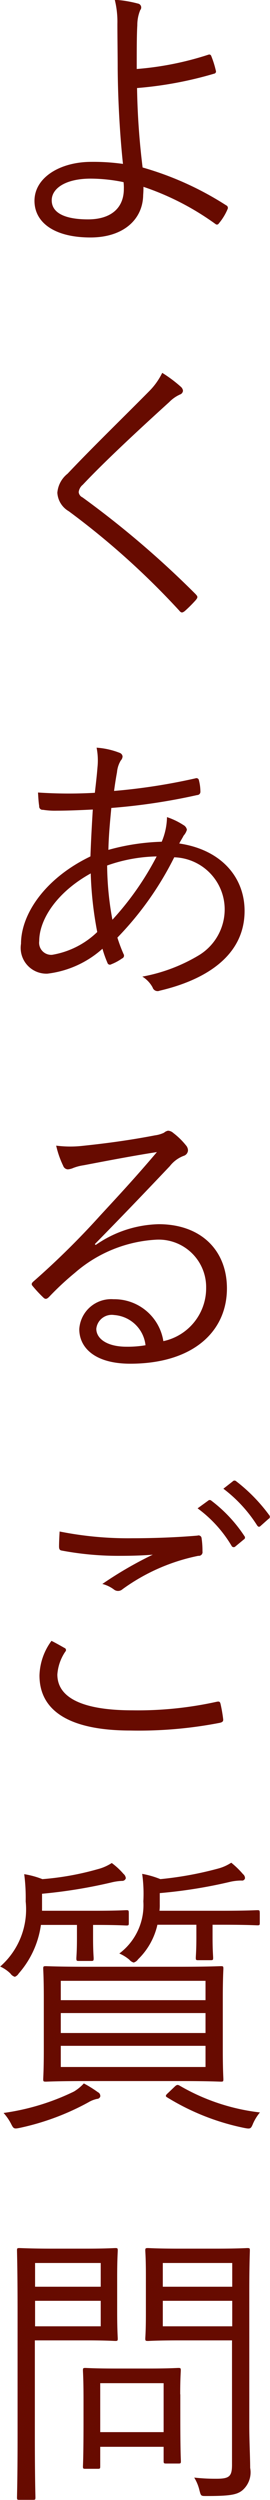 <svg xmlns="http://www.w3.org/2000/svg" width="16.594" height="153.563" viewBox="0 0 16.594 153.563">
  <defs>
    <style>
      .cls-1 {
        fill: #670b00;
        fill-rule: evenodd;
      }
    </style>
  </defs>
  <path id="txt-nav_05.svg" class="cls-1" d="M490.247,214.8c0-1.152,0-2.107.036-2.683a2.416,2.416,0,0,1,.18-0.936,0.243,0.243,0,0,0-.144-0.4,7.331,7.331,0,0,0-1.422-.234,5.627,5.627,0,0,1,.162,1.476c0,0.846.018,1.963,0.018,2.755,0.018,2.071.144,4.159,0.324,5.852a12.909,12.909,0,0,0-1.945-.126c-1.908,0-3.493.954-3.493,2.394,0,1.333,1.225,2.251,3.439,2.251,2.035,0,3.223-1.116,3.241-2.611,0.018-.216.018-0.4,0.018-0.5a16.51,16.51,0,0,1,4.43,2.287,0.13,0.13,0,0,0,.2-0.036,3.417,3.417,0,0,0,.54-0.882,0.17,0.17,0,0,0-.09-0.235,19.227,19.227,0,0,0-5.132-2.322,45.133,45.133,0,0,1-.342-4.88,23.2,23.2,0,0,0,4.736-.882,0.134,0.134,0,0,0,.108-0.18,6,6,0,0,0-.288-0.918,0.126,0.126,0,0,0-.162-0.072A18.991,18.991,0,0,1,490.247,214.8Zm-0.81,6.95a2.794,2.794,0,0,1,.018.414c0,1.207-.828,1.873-2.2,1.873-1.386,0-2.232-.378-2.232-1.171,0-.738.864-1.332,2.394-1.332A10.129,10.129,0,0,1,489.437,221.75Zm2.377,11.714a4.213,4.213,0,0,1-.792,1.117c-1.6,1.62-3.566,3.529-5.024,5.077a1.665,1.665,0,0,0-.63,1.171,1.409,1.409,0,0,0,.7,1.134,47.867,47.867,0,0,1,6.788,6.1c0.126,0.162.2,0.144,0.342,0.036a8.137,8.137,0,0,0,.684-0.684c0.144-.181.108-0.217-0.018-0.361a58.045,58.045,0,0,0-6.95-5.941,0.4,0.4,0,0,1-.234-0.324,0.681,0.681,0,0,1,.252-0.451c1.351-1.44,3.547-3.475,5.312-5.077a2.161,2.161,0,0,1,.666-0.468,0.267,0.267,0,0,0,.18-0.234,0.38,0.38,0,0,0-.126-0.234A8.318,8.318,0,0,0,491.814,233.464Zm-4.033,23.023a4.084,4.084,0,0,1,.054,1.206c-0.036.468-.09,0.936-0.162,1.566a28.123,28.123,0,0,1-3.493-.018c0.018,0.325.036,0.613,0.072,0.829a0.209,0.209,0,0,0,.234.234,4.66,4.66,0,0,0,.846.054c0.486,0,1.188-.018,2.215-0.072-0.054.9-.109,1.854-0.145,2.881-2.772,1.332-4.267,3.529-4.267,5.365a1.583,1.583,0,0,0,1.621,1.837,6.153,6.153,0,0,0,3.385-1.531,6.838,6.838,0,0,0,.306.865,0.155,0.155,0,0,0,.234.09,3.074,3.074,0,0,0,.666-0.36,0.183,0.183,0,0,0,.09-0.271,9.659,9.659,0,0,1-.378-1.008,19.646,19.646,0,0,0,3.493-4.933,3.2,3.2,0,0,1,3.1,3.133,3.3,3.3,0,0,1-1.549,2.862,10.328,10.328,0,0,1-3.511,1.333,1.768,1.768,0,0,1,.631.666,0.319,0.319,0,0,0,.432.2c2.7-.63,5.221-2.071,5.221-4.9,0-2.071-1.44-3.763-4.015-4.142,0.09-.18.18-0.306,0.27-0.486a0.9,0.9,0,0,0,.2-0.36,0.417,0.417,0,0,0-.216-0.288,4.392,4.392,0,0,0-1.008-.486,4.046,4.046,0,0,1-.324,1.512,13.51,13.51,0,0,0-3.277.5c0.018-.865.09-1.621,0.18-2.575a37.3,37.3,0,0,0,5.275-.792,0.2,0.2,0,0,0,.2-0.217,2.849,2.849,0,0,0-.09-0.684,0.155,0.155,0,0,0-.216-0.126,36.558,36.558,0,0,1-5,.774c0.054-.414.108-0.756,0.18-1.152a1.671,1.671,0,0,1,.234-0.72,0.389,0.389,0,0,0,.108-0.252,0.266,0.266,0,0,0-.18-0.216A4.75,4.75,0,0,0,487.781,256.487Zm0.972,10.569a18.842,18.842,0,0,1-.324-3.331,9.631,9.631,0,0,1,3.043-.558A17.989,17.989,0,0,1,488.753,267.056Zm-1.333-2.845a22.492,22.492,0,0,0,.4,3.6,5.233,5.233,0,0,1-2.773,1.4,0.743,0.743,0,0,1-.792-0.846C484.252,267.092,485.278,265.4,487.42,264.211Zm0.253,22.77c1.8-1.837,3.006-3.1,4.609-4.79a1.951,1.951,0,0,1,.846-0.63,0.373,0.373,0,0,0,.27-0.342,0.486,0.486,0,0,0-.126-0.306,4.435,4.435,0,0,0-.774-0.756,0.54,0.54,0,0,0-.324-0.144,0.555,0.555,0,0,0-.252.126,1.879,1.879,0,0,1-.558.162c-1.585.306-3.061,0.5-4.484,0.648a6.71,6.71,0,0,1-1.584-.018,5.694,5.694,0,0,0,.432,1.242,0.32,0.32,0,0,0,.288.217,1.076,1.076,0,0,0,.342-0.091,2.921,2.921,0,0,1,.63-0.162c1.6-.306,3.007-0.576,4.5-0.81-1.387,1.639-2.467,2.791-3.511,3.925a49.063,49.063,0,0,1-4.07,4.016c-0.126.108-.144,0.18-0.072,0.27a8.316,8.316,0,0,0,.667.72c0.126,0.126.216,0.108,0.36-.036a17.456,17.456,0,0,1,1.584-1.477,8.3,8.3,0,0,1,4.952-2.034,2.918,2.918,0,0,1,3.115,2.953,3.323,3.323,0,0,1-2.629,3.277,3.048,3.048,0,0,0-3.061-2.575,1.964,1.964,0,0,0-2.107,1.836c0,1.153.973,2.125,3.133,2.125,3.817,0,5.942-1.945,5.942-4.627,0-2.341-1.6-3.943-4.195-3.943a7.028,7.028,0,0,0-3.871,1.278Zm3.114,6.212a6.531,6.531,0,0,1-1.17.09c-1.206,0-1.854-.5-1.854-1.1a0.954,0.954,0,0,1,1.1-.846A2.088,2.088,0,0,1,490.787,293.193Zm-5.779,18.157a3.745,3.745,0,0,0-.738,2.124c0,2.323,2.088,3.385,5.6,3.385a26.007,26.007,0,0,0,5.456-.468c0.18-.036.252-0.09,0.234-0.234a9.056,9.056,0,0,0-.162-0.936c-0.036-.144-0.09-0.162-0.252-0.126a22.411,22.411,0,0,1-5.168.522c-2.953,0-4.609-.72-4.609-2.2a2.853,2.853,0,0,1,.486-1.4,0.138,0.138,0,0,0-.054-0.234C485.548,311.638,485.26,311.476,485.008,311.35Zm0.5-6.716c-0.018.306-.036,0.684-0.036,0.918,0,0.18.054,0.234,0.162,0.252a18.786,18.786,0,0,0,3.655.324c0.558,0,1.35-.018,1.945-0.072a23.438,23.438,0,0,0-3.1,1.8,2.019,2.019,0,0,1,.738.36,0.408,0.408,0,0,0,.5-0.036,11.925,11.925,0,0,1,4.663-2.053,0.227,0.227,0,0,0,.253-0.27,5.216,5.216,0,0,0-.054-0.81,0.187,0.187,0,0,0-.253-0.162c-1.242.108-2.682,0.162-3.979,0.162A21.42,21.42,0,0,1,485.512,304.634Zm8.48-1.423a7.765,7.765,0,0,1,2.089,2.305,0.144,0.144,0,0,0,.234.036l0.522-.432a0.13,0.13,0,0,0,.036-0.2,8.74,8.74,0,0,0-2.034-2.179,0.141,0.141,0,0,0-.2,0Zm1.585-1.206a8.607,8.607,0,0,1,2.071,2.251c0.072,0.108.144,0.108,0.216,0.036l0.486-.433a0.141,0.141,0,0,0,.054-0.216,10.35,10.35,0,0,0-2.053-2.106,0.143,0.143,0,0,0-.2.018Zm-0.036,31.308c0-1.278.036-1.729,0.036-1.837,0-.126-0.018-0.144-0.144-0.144-0.108,0-.738.036-2.521,0.036h-5.726c-1.8,0-2.43-.036-2.52-0.036-0.144,0-.162.018-0.162,0.144,0,0.108.036,0.559,0.036,1.837v3.151c0,1.26-.036,1.71-0.036,1.818,0,0.126.018,0.144,0.162,0.144,0.09,0,.72-0.036,2.52-0.036h5.708c1.783,0,2.431.036,2.539,0.036,0.126,0,.144-0.018.144-0.144,0-.108-0.036-0.558-0.036-1.818v-3.151Zm-1.062,4.213h-8.895v-1.3h8.895v1.3Zm0-2.088h-8.895v-1.225h8.895v1.225Zm0-2.017h-8.895v-1.188h8.895v1.188Zm-4.718-5.384c0-.126-0.018-0.144-0.144-0.144-0.09,0-.54.036-1.962,0.036h-3.223v-1.044a30.841,30.841,0,0,0,4.285-.7,3.279,3.279,0,0,1,.63-0.09,0.228,0.228,0,0,0,.234-0.162,0.4,0.4,0,0,0-.144-0.27,4.416,4.416,0,0,0-.72-0.667,2.9,2.9,0,0,1-.864.379,17.312,17.312,0,0,1-3.4.612,5.371,5.371,0,0,0-1.117-.306,11.135,11.135,0,0,1,.09,1.674,4.665,4.665,0,0,1-1.566,4,2.193,2.193,0,0,1,.63.432,0.512,0.512,0,0,0,.27.2,0.477,0.477,0,0,0,.234-0.2,5.719,5.719,0,0,0,1.369-2.988h2.214v0.828c0,0.792-.036,1.134-0.036,1.224,0,0.144.018,0.162,0.144,0.162h0.774c0.127,0,.145-0.018.145-0.162,0-.09-0.036-0.432-0.036-1.224v-0.828h0.09c1.422,0,1.872.036,1.962,0.036,0.126,0,.144-0.018.144-0.144v-0.649Zm8.049,0c0-.126-0.018-0.144-0.144-0.144-0.09,0-.613.036-2.2,0.036h-3.817a2.787,2.787,0,0,0,.018-0.4v-0.684a29.833,29.833,0,0,0,4.357-.7,3.24,3.24,0,0,1,.666-0.072,0.181,0.181,0,0,0,.216-0.144,0.33,0.33,0,0,0-.126-0.252,5.363,5.363,0,0,0-.72-0.7,2.746,2.746,0,0,1-.81.361,21.386,21.386,0,0,1-3.547.648,5.689,5.689,0,0,0-1.117-.324,8.881,8.881,0,0,1,.072,1.692,3.707,3.707,0,0,1-1.476,3.2,2.527,2.527,0,0,1,.612.378,0.564,0.564,0,0,0,.27.18,0.514,0.514,0,0,0,.27-0.2,4.265,4.265,0,0,0,1.189-2.124h2.394v0.792c0,0.792-.036,1.134-0.036,1.242,0,0.126.018,0.144,0.144,0.144H494.8c0.126,0,.144-0.018.144-0.144,0-.108-0.036-0.45-0.036-1.242v-0.792h0.558c1.584,0,2.107.036,2.2,0.036,0.126,0,.144-0.018.144-0.144v-0.649Zm-9.8,11.254a0.242,0.242,0,0,0-.144-0.216,7.259,7.259,0,0,0-.865-0.54,2.771,2.771,0,0,1-.612.5,14.381,14.381,0,0,1-4.321,1.314,3.209,3.209,0,0,1,.45.648c0.162,0.324.18,0.342,0.54,0.27a15.484,15.484,0,0,0,4.213-1.566,1.781,1.781,0,0,1,.541-0.216A0.209,0.209,0,0,0,488.015,339.291Zm4.159-.162c-0.162.144-.162,0.2-0.036,0.27a14.562,14.562,0,0,0,4.735,1.872c0.378,0.072.4,0.054,0.54-.288a2.918,2.918,0,0,1,.415-0.666,12.671,12.671,0,0,1-4.952-1.656c-0.108-.054-0.162-0.054-0.306.09Zm5,12.236c0-1.746.036-2.466,0.036-2.574,0-.126-0.018-0.144-0.144-0.144-0.09,0-.558.036-1.944,0.036h-2.233c-1.4,0-1.854-.036-1.944-0.036-0.145,0-.163.018-0.163,0.144,0,0.108.037,0.45,0.037,1.548v2.323c0,1.116-.037,1.458-0.037,1.548,0,0.126.018,0.144,0.163,0.144,0.09,0,.54-0.036,1.944-0.036h3.223v7.635c0,0.72-.162.864-0.954,0.864a11.437,11.437,0,0,1-1.369-.072,2.69,2.69,0,0,1,.324.792c0.091,0.342.091,0.342,0.415,0.342,1.44,0,1.89-.072,2.232-0.36a1.458,1.458,0,0,0,.468-1.368c0-.685-0.054-1.621-0.054-2.611v-8.175Zm-1.062,2.089H491.85v-1.566h4.267v1.566Zm0-2.431H491.85v-1.458h4.267v1.458Zm-7.058-.576c0-1.1.036-1.548,0.036-1.656,0-.126-0.018-0.144-0.144-0.144-0.09,0-.54.036-1.8,0.036h-2.07c-1.333,0-1.927-.036-2.035-0.036-0.126,0-.144.018-0.144,0.144,0,0.108.036,1.206,0.036,3.781v7.652c0,2.575-.036,3.637-0.036,3.745,0,0.126.018,0.144,0.144,0.144h0.846c0.126,0,.144-0.018.144-0.144,0-.108-0.036-1.17-0.036-3.745v-5.906h3.151c1.261,0,1.711.036,1.8,0.036,0.126,0,.144-0.018.144-0.144,0-.09-0.036-0.54-0.036-1.656v-2.107Zm-1.026,3.007H484v-1.566h4.034v1.566Zm0-2.431H484v-1.458h4.034v1.458Zm4.9,6.608c0-.954.036-1.368,0.036-1.476,0-.126-0.018-0.144-0.144-0.144-0.108,0-.54.036-1.854,0.036h-2.017c-1.332,0-1.747-.036-1.855-0.036-0.126,0-.144.018-0.144,0.144,0,0.108.036,0.522,0.036,1.782V359.2c0,2.377-.036,2.773-0.036,2.863,0,0.126.018,0.144,0.144,0.144h0.775c0.126,0,.144-0.018.144-0.144v-1.207H491.9v0.883c0,0.126.018,0.144,0.162,0.144h0.756c0.126,0,.144-0.018.144-0.144,0-.09-0.036-0.469-0.036-2.755v-1.351Zm-1.026,2.323h-3.889v-3.007H491.9v3.007Z" transform="translate(-481.844 -210.562)"/>
</svg>

